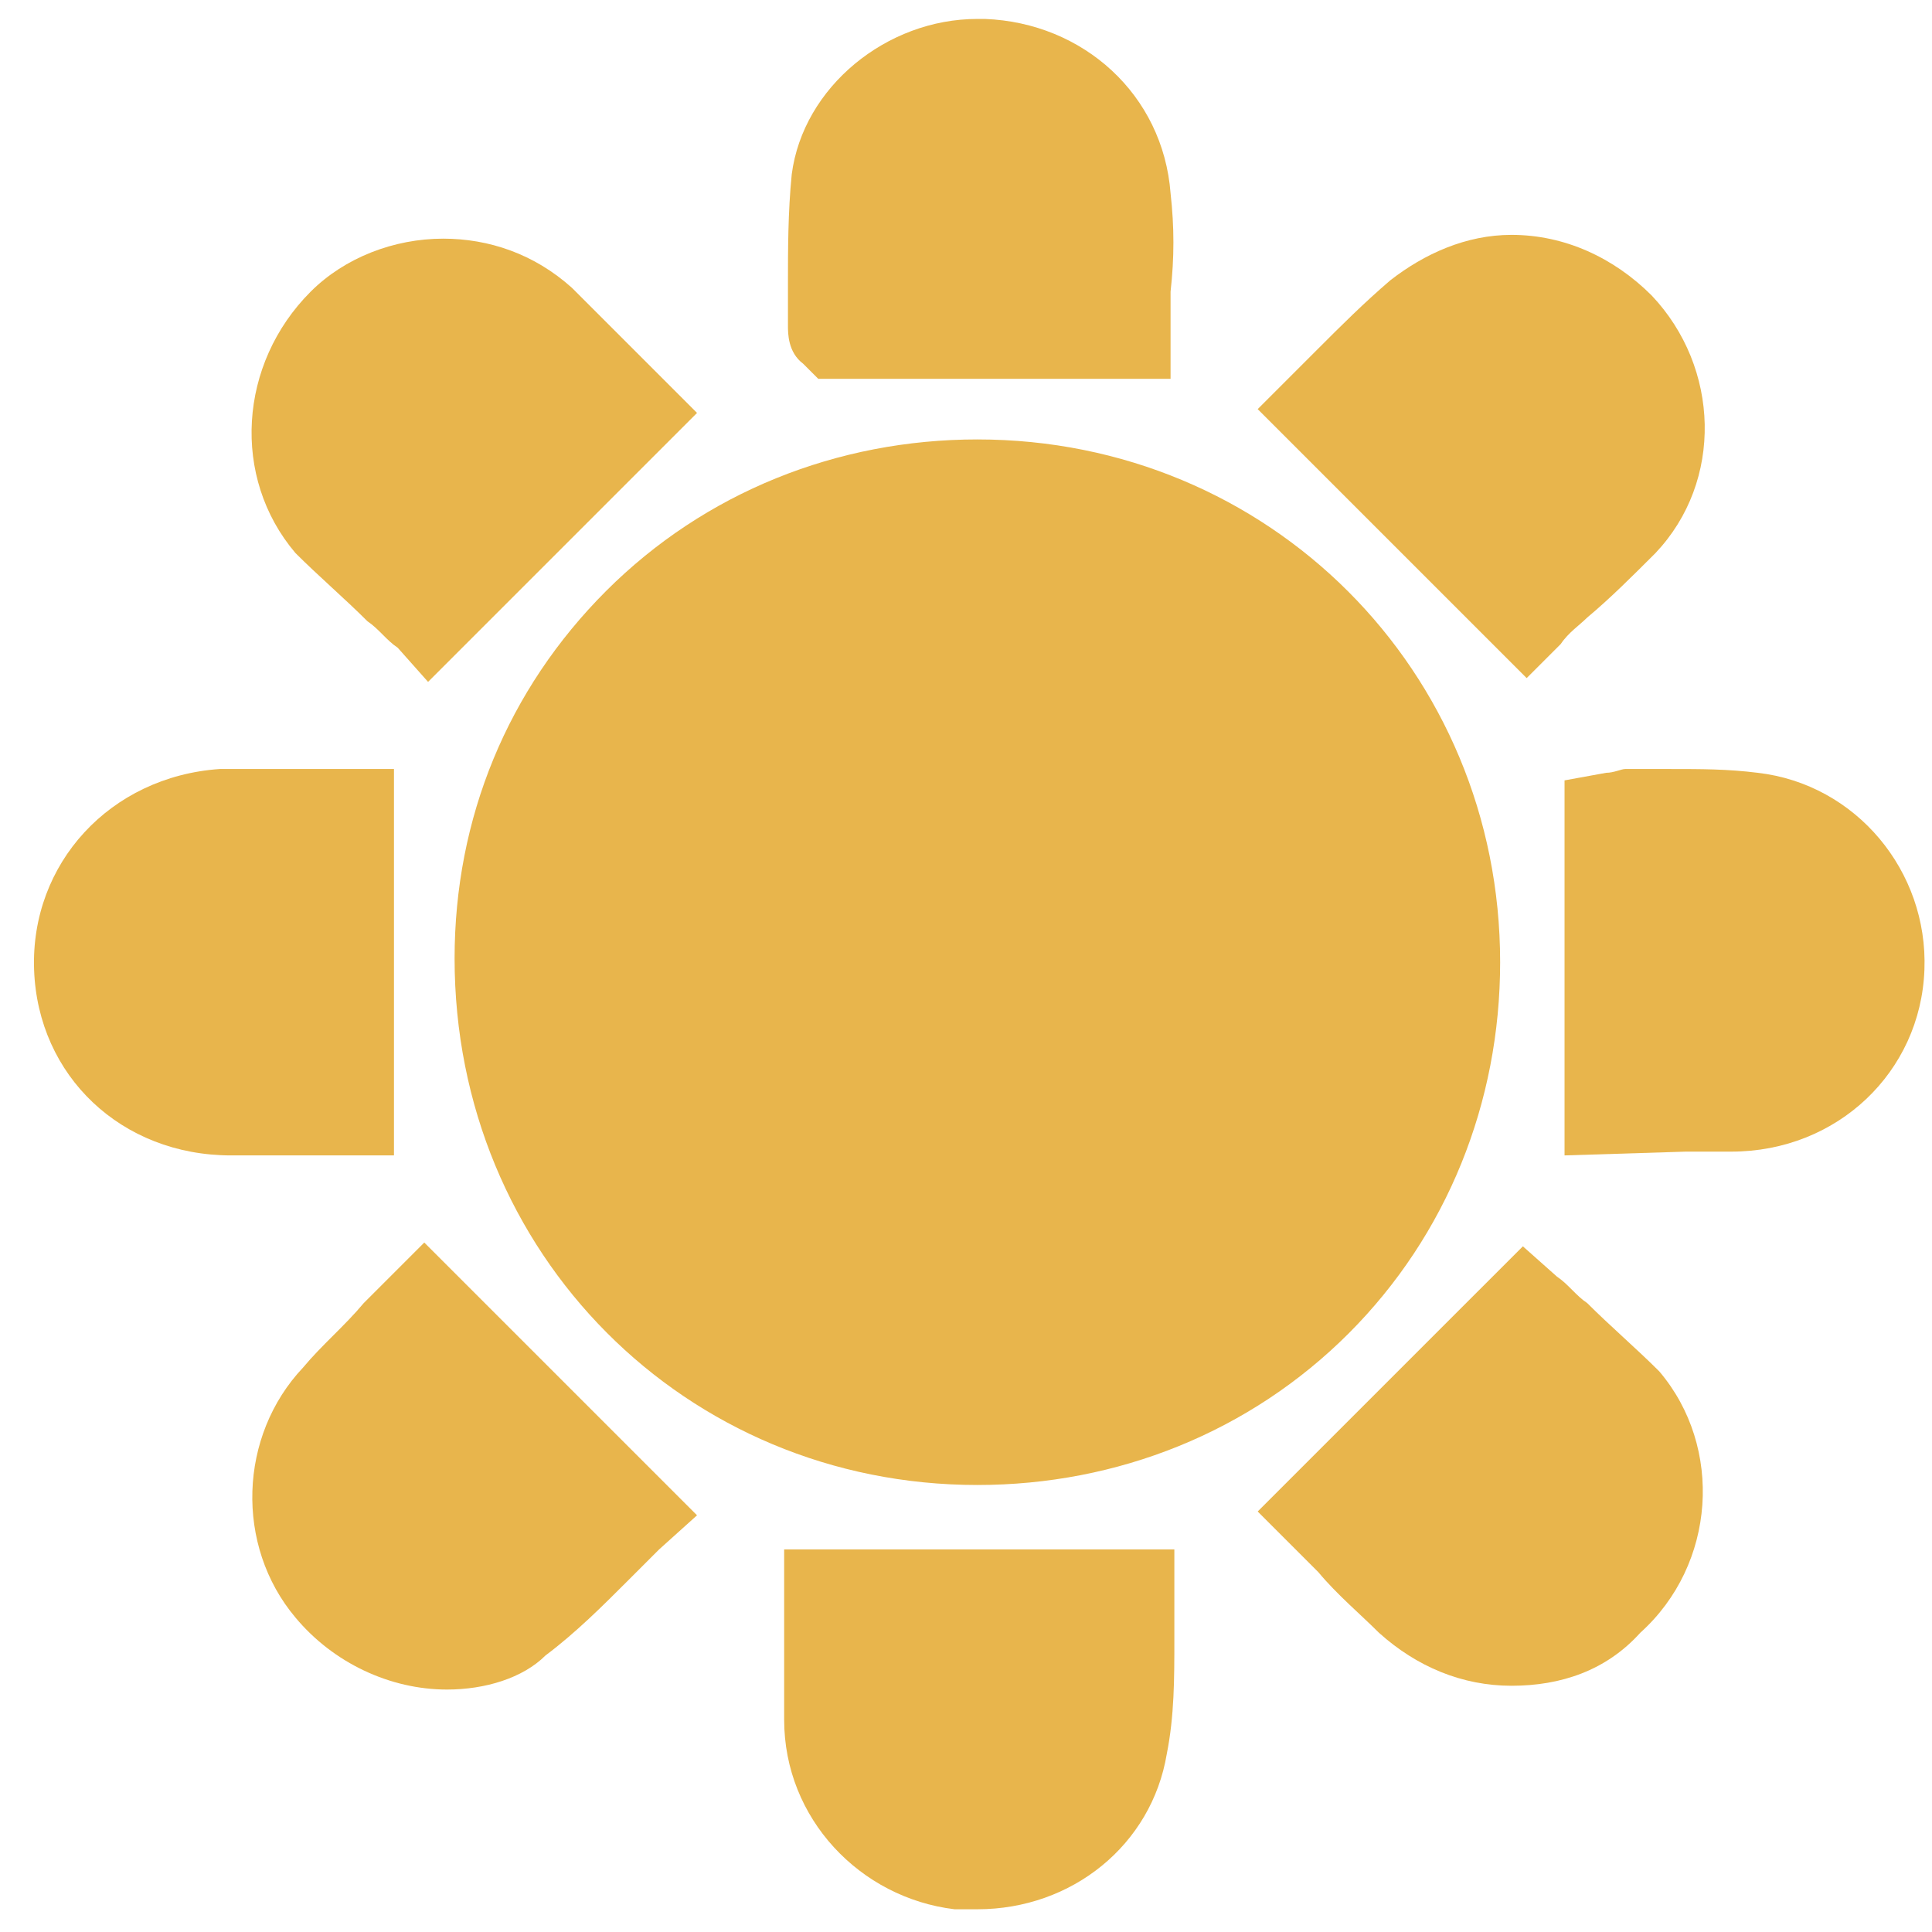 <?xml version="1.0" encoding="UTF-8" standalone="no"?>
<svg width="51px" height="51px" viewBox="0 0 51 51" version="1.1" xmlns="http://www.w3.org/2000/svg" xmlns:xlink="http://www.w3.org/1999/xlink">
    <!-- Generator: Sketch 47.1 (45422) - http://www.bohemiancoding.com/sketch -->
    <title>espacios-01</title>
    <desc>Created with Sketch.</desc>
    <defs></defs>
    <g id="Page-1" stroke="none" stroke-width="1" fill="none" fill-rule="evenodd">
        <g id="espacios-01" fill-rule="nonzero" fill="#E8B54C">
            <path d="M25.8,39.2 C18.1,39.2 12,33.1 12,25.3 C12,21.6 13.4,18.2 16,15.6 C18.6,13 22.1,11.6 25.8,11.6 C33.5,11.6 39.6,17.7 39.6,25.4 C39.6,29.1 38.2,32.6 35.6,35.2 C33,37.8 29.5,39.2 25.8,39.2 L25.8,39.2 Z" id="Shape"></path>
            <path d="M6.1,30.5 C3.2,30.5 1,28.4 0.9,25.6 C0.8,22.8 2.9,20.5 5.8,20.3 C6.2,20.3 6.7,20.3 7.1,20.3 C7.4,20.3 7.8,20.3 8.1,20.3 C8.4,20.3 8.8,20.3 9.1,20.3 L10.4,20.3 L10.4,30.5 L6.1,30.5 Z" id="Shape"></path>
            <path d="M21.6,10 L21.2,9.6 C20.8,9.3 20.8,8.8 20.8,8.6 C20.8,8.2 20.8,7.8 20.8,7.5 C20.8,6.6 20.8,5.6 20.9,4.6 C21.2,2.3 23.4,0.5 25.8,0.5 C25.9,0.5 25.9,0.5 26,0.5 C28.6,0.6 30.7,2.5 30.9,5.1 C31,6 31,6.8 30.9,7.7 C30.9,8.1 30.9,8.4 30.9,8.8 L30.9,10 L21.6,10 Z" id="Shape"></path>
            <path d="M25.8,50.4 C25.6,50.4 25.4,50.4 25.2,50.4 C22.7,50.1 20.7,48 20.7,45.4 C20.7,44.7 20.7,43.9 20.7,43.2 L20.7,40.9 L31,40.9 L31,42.1 C31,42.5 31,42.9 31,43.3 C31,44.3 31,45.3 30.8,46.3 C30.4,48.7 28.3,50.4 25.8,50.4 C25.8,50.4 25.8,50.4 25.8,50.4 Z" id="Shape"></path>
            <path d="M10.5,17.1 C10.2,16.9 10,16.6 9.7,16.4 C9.1,15.8 8.4,15.2 7.8,14.6 C6.1,12.6 6.3,9.6 8.2,7.7 C9.1,6.8 10.4,6.3 11.7,6.3 C12.9,6.3 14.1,6.7 15.1,7.6 C15.7,8.2 16.3,8.8 16.8,9.3 C17,9.5 17.3,9.8 17.5,10 L18.4,10.9 L11.3,18 L10.5,17.1 Z" id="Shape"></path>
            <path d="M11.8,44.6 C10.3,44.6 8.8,43.9 7.8,42.7 C6.2,40.8 6.3,37.9 8,36.1 C8.5,35.5 9.1,35 9.6,34.4 C9.8,34.2 10.1,33.9 10.3,33.7 L11.2,32.8 L18.4,40 L17.4,40.9 C17.1,41.2 16.9,41.4 16.6,41.7 C15.9,42.4 15.2,43.1 14.4,43.7 C13.8,44.3 12.8,44.6 11.8,44.6 Z" id="Shape"></path>
            <path d="M41.3,30.5 L41.3,20.6 L42.4,20.4 C42.6,20.4 42.8,20.3 42.9,20.3 C43.2,20.3 43.5,20.3 43.7,20.3 L44.1,20.3 C44.9,20.3 45.6,20.3 46.4,20.4 C49,20.7 50.9,23 50.8,25.6 C50.7,28.3 48.5,30.4 45.7,30.4 L44.5,30.4 L41.3,30.5 Z" id="Shape"></path>
            <path d="M33.2,10.8 L34.1,9.9 C34.3,9.7 34.6,9.4 34.8,9.2 C35.4,8.6 36,8 36.7,7.4 C37.6,6.7 38.7,6.2 39.9,6.2 C41.3,6.2 42.6,6.8 43.6,7.8 C45.4,9.7 45.5,12.7 43.7,14.6 C43.1,15.2 42.5,15.8 41.9,16.3 C41.7,16.5 41.4,16.7 41.2,17 L40.3,17.9 L33.2,10.8 Z" id="Shape"></path>
            <path d="M39.9,44.5 C38.6,44.5 37.4,44 36.4,43.1 C35.9,42.6 35.3,42.1 34.8,41.5 L33.2,39.9 L40.2,32.9 L41.1,33.7 C41.4,33.9 41.6,34.2 41.9,34.4 C42.5,35 43.2,35.6 43.8,36.2 C45.5,38.2 45.3,41.3 43.3,43.1 C42.4,44.1 41.2,44.5 39.9,44.5 L39.9,44.5 Z" id="Shape"></path>
        </g>
    </g>
</svg>